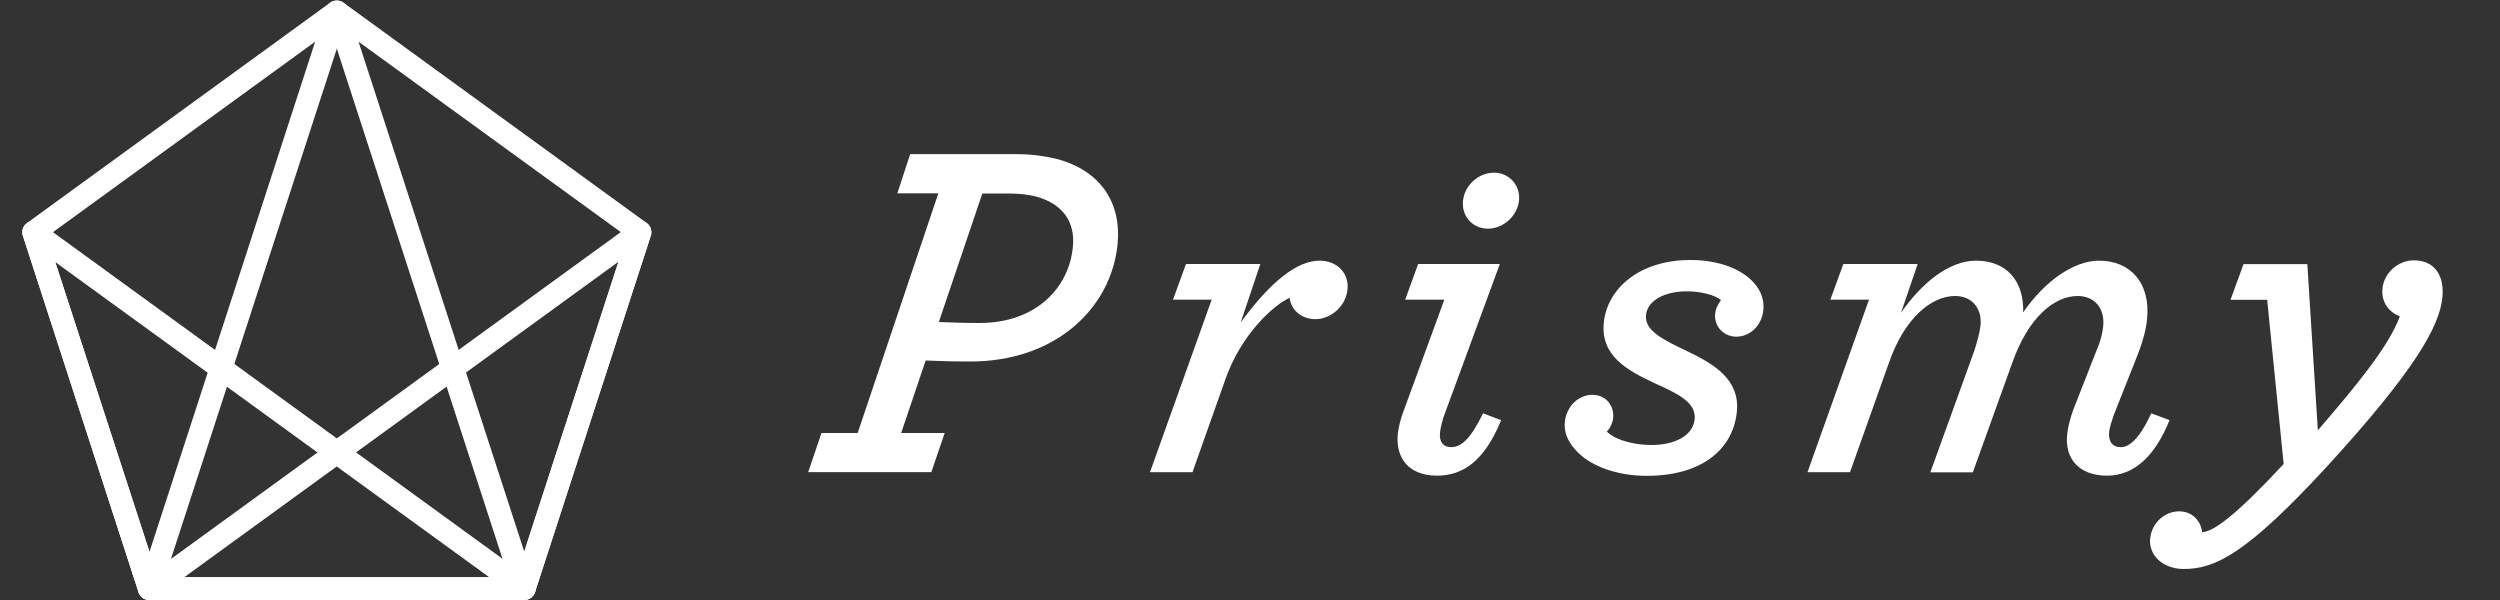 <?xml version="1.0" encoding="utf-8"?>
<!-- Generator: Adobe Illustrator 24.0.3, SVG Export Plug-In . SVG Version: 6.00 Build 0)  -->
<svg version="1.1" id="レイヤー_1" xmlns="http://www.w3.org/2000/svg" xmlns:xlink="http://www.w3.org/1999/xlink" x="0px"
	 y="0px" viewBox="0 0 150 36" style="enable-background:new 0 0 150 36;" xml:space="preserve">
<rect x="0" y="0" width="150" height="36" fill="#333333" stroke="none"/>
<style type="text/css">
	.st0{fill:#FFFFFF;}
</style>
<g>
	<g>
		<path class="st0" d="M49.29,25.98h2.17l4.84-14.38h-2.46l0.77-2.35h6.41c0.9,0,1.7,0.12,2.4,0.29c2.68,0.72,3.89,2.7,3.63,5.16
			c-0.4,3.8-3.72,6.99-8.82,6.99c-1.01,0-2.17-0.03-2.69-0.06l-1.47,4.35h2.61l-0.8,2.35h-7.39L49.29,25.98z M64.37,14.85
			c0.16-1.51-0.57-2.58-2.14-3.04c-0.51-0.14-1.11-0.2-1.72-0.2h-1.57l-2.61,7.71c0.66,0.03,1.59,0.06,2.46,0.06
			C62.16,19.37,64.12,17.28,64.37,14.85z"/>
		<path class="st0" d="M72.7,17.98h-2.32l0.78-2.14h4.46l-1.18,3.51c1.8-2.46,3.38-3.71,4.74-3.71c1.01,0,1.78,0.72,1.67,1.74
			c-0.1,0.99-1,1.77-1.92,1.77c-0.87,0-1.48-0.58-1.55-1.28c-0.94,0.41-2.9,2.17-3.85,4.87l-1.98,5.59H69L72.7,17.98z"/>
		<path class="st0" d="M83.87,26.01c0.04-0.38,0.18-0.93,0.35-1.36l2.44-6.67h-2.35l0.78-2.14h4.9l-3.25,8.84
			c-0.2,0.49-0.31,0.99-0.34,1.28c-0.06,0.55,0.2,0.87,0.66,0.87c0.58,0,1.15-0.43,1.92-2.03l1.09,0.41
			c-1.02,2.49-2.32,3.33-3.86,3.33C84.54,28.53,83.72,27.51,83.87,26.01z M87.78,12.04c0.1-0.93,0.93-1.68,1.86-1.68
			c0.9,0,1.6,0.75,1.5,1.68c-0.1,0.93-0.96,1.68-1.86,1.68C88.35,13.72,87.68,12.96,87.78,12.04z"/>
		<path class="st0" d="M94.5,26.96c-0.44-0.49-0.67-1.04-0.61-1.65c0.1-0.93,0.81-1.62,1.65-1.62c0.81,0,1.32,0.64,1.25,1.39
			c-0.03,0.29-0.18,0.61-0.38,0.81c0.1,0.12,0.24,0.2,0.43,0.32c0.55,0.29,1.37,0.49,2.27,0.49c1.3,0,2.46-0.52,2.57-1.54
			c0.11-1.04-1.08-1.57-2.41-2.17c-1.66-0.78-3.25-1.65-3.04-3.65c0.21-2,2.1-3.74,5.2-3.74c1.71,0,3.1,0.55,3.82,1.39
			c0.42,0.46,0.61,1.04,0.55,1.62c-0.1,0.96-0.83,1.59-1.62,1.59c-0.78,0-1.35-0.64-1.27-1.39c0.03-0.26,0.11-0.46,0.35-0.81
			c-0.08-0.06-0.19-0.14-0.41-0.23c-0.42-0.17-1.01-0.29-1.65-0.29c-1.28,0-2.34,0.52-2.44,1.42c-0.1,0.96,1.09,1.51,2.47,2.17
			c1.63,0.78,3.18,1.71,2.98,3.65c-0.26,2.46-2.4,3.83-5.36,3.83C96.94,28.56,95.32,27.92,94.5,26.96z"/>
		<path class="st0" d="M112.14,17.98h-2.32l0.78-2.14h4.46l-1,2.93c1.2-1.74,2.85-3.13,4.5-3.13c1.83,0,2.89,1.22,2.83,3.1
			c1.33-1.91,3.05-3.1,4.56-3.1c1.83,0,3.11,1.3,2.87,3.54c-0.06,0.61-0.25,1.3-0.53,2.03l-1.46,3.68
			c-0.13,0.38-0.26,0.78-0.28,1.01c-0.06,0.58,0.19,0.93,0.69,0.93c0.49,0,1.09-0.43,1.84-2.03l1.09,0.41
			c-0.9,2.26-2.21,3.33-3.74,3.33c-1.71,0-2.56-1.04-2.4-2.49c0.04-0.41,0.19-0.96,0.35-1.42l1.43-3.65
			c0.23-0.52,0.34-0.99,0.38-1.39c0.12-1.13-0.56-1.83-1.52-1.83c-1.45,0-2.98,1.33-3.92,3.97l-2.38,6.61h-2.55l2.65-7.33
			c0.17-0.55,0.32-1.07,0.36-1.48c0.11-1.01-0.51-1.77-1.52-1.77c-1.45,0-3.04,1.36-3.95,3.94L111,28.33h-2.55L112.14,17.98z"/>
		<path class="st0" d="M129.01,32.3c0.1-0.93,0.87-1.62,1.74-1.62c0.72,0,1.28,0.49,1.38,1.25c0.7-0.03,2.05-1.04,4.89-4.09
			l-0.99-9.85h-2.2l0.78-2.14h3.83l0.63,9.97c2.25-2.61,4.27-5.04,4.92-6.84c-0.61-0.23-1.13-0.81-1.04-1.68
			c0.09-0.9,0.9-1.68,1.89-1.68c1.19,0,1.85,0.87,1.7,2.26c-0.18,1.68-1.58,4.26-6.82,10c-4.98,5.42-6.83,6.26-8.72,6.26
			C129.72,34.12,128.91,33.28,129.01,32.3z"/>
	</g>
	<g>
		<path class="st0" d="M31.45,36c-0.3,0-0.56-0.19-0.65-0.47L19.56,0.92c-0.09-0.28,0.01-0.59,0.25-0.76c0.24-0.17,0.56-0.17,0.8,0
			L38.8,13.38c0.24,0.17,0.34,0.48,0.25,0.76L32.1,35.53C32.01,35.81,31.75,36,31.45,36z M21.51,2.5l9.95,30.61l6.15-18.92
			L21.51,2.5z"/>
		<path class="st0" d="M31.45,36H8.96c-0.3,0-0.56-0.19-0.65-0.47c-0.09-0.28,0.01-0.59,0.25-0.76L38,13.38
			c0.24-0.17,0.56-0.17,0.8,0c0.24,0.17,0.34,0.48,0.25,0.76L32.1,35.53C32.01,35.81,31.75,36,31.45,36z M11.06,34.63h19.89
			l6.15-18.92L11.06,34.63z"/>
		<path class="st0" d="M31.45,36H8.96c-0.3,0-0.56-0.19-0.65-0.47L1.37,14.14c-0.09-0.28,0.01-0.59,0.25-0.76
			c0.24-0.17,0.56-0.17,0.8,0l29.44,21.39c0.24,0.17,0.34,0.48,0.25,0.76C32.01,35.81,31.75,36,31.45,36z M9.46,34.63h19.89
			L3.31,15.72L9.46,34.63z"/>
		<path class="st0" d="M8.96,36c-0.3,0-0.56-0.19-0.65-0.47L1.37,14.14c-0.09-0.28,0.01-0.59,0.25-0.76L19.81,0.16
			c0.24-0.17,0.56-0.17,0.8,0c0.24,0.17,0.34,0.48,0.25,0.76L9.61,35.53C9.52,35.81,9.26,36,8.96,36z M2.82,14.19l6.15,18.92
			L18.91,2.5L2.82,14.19z"/>
	</g>
</g>
</svg>
